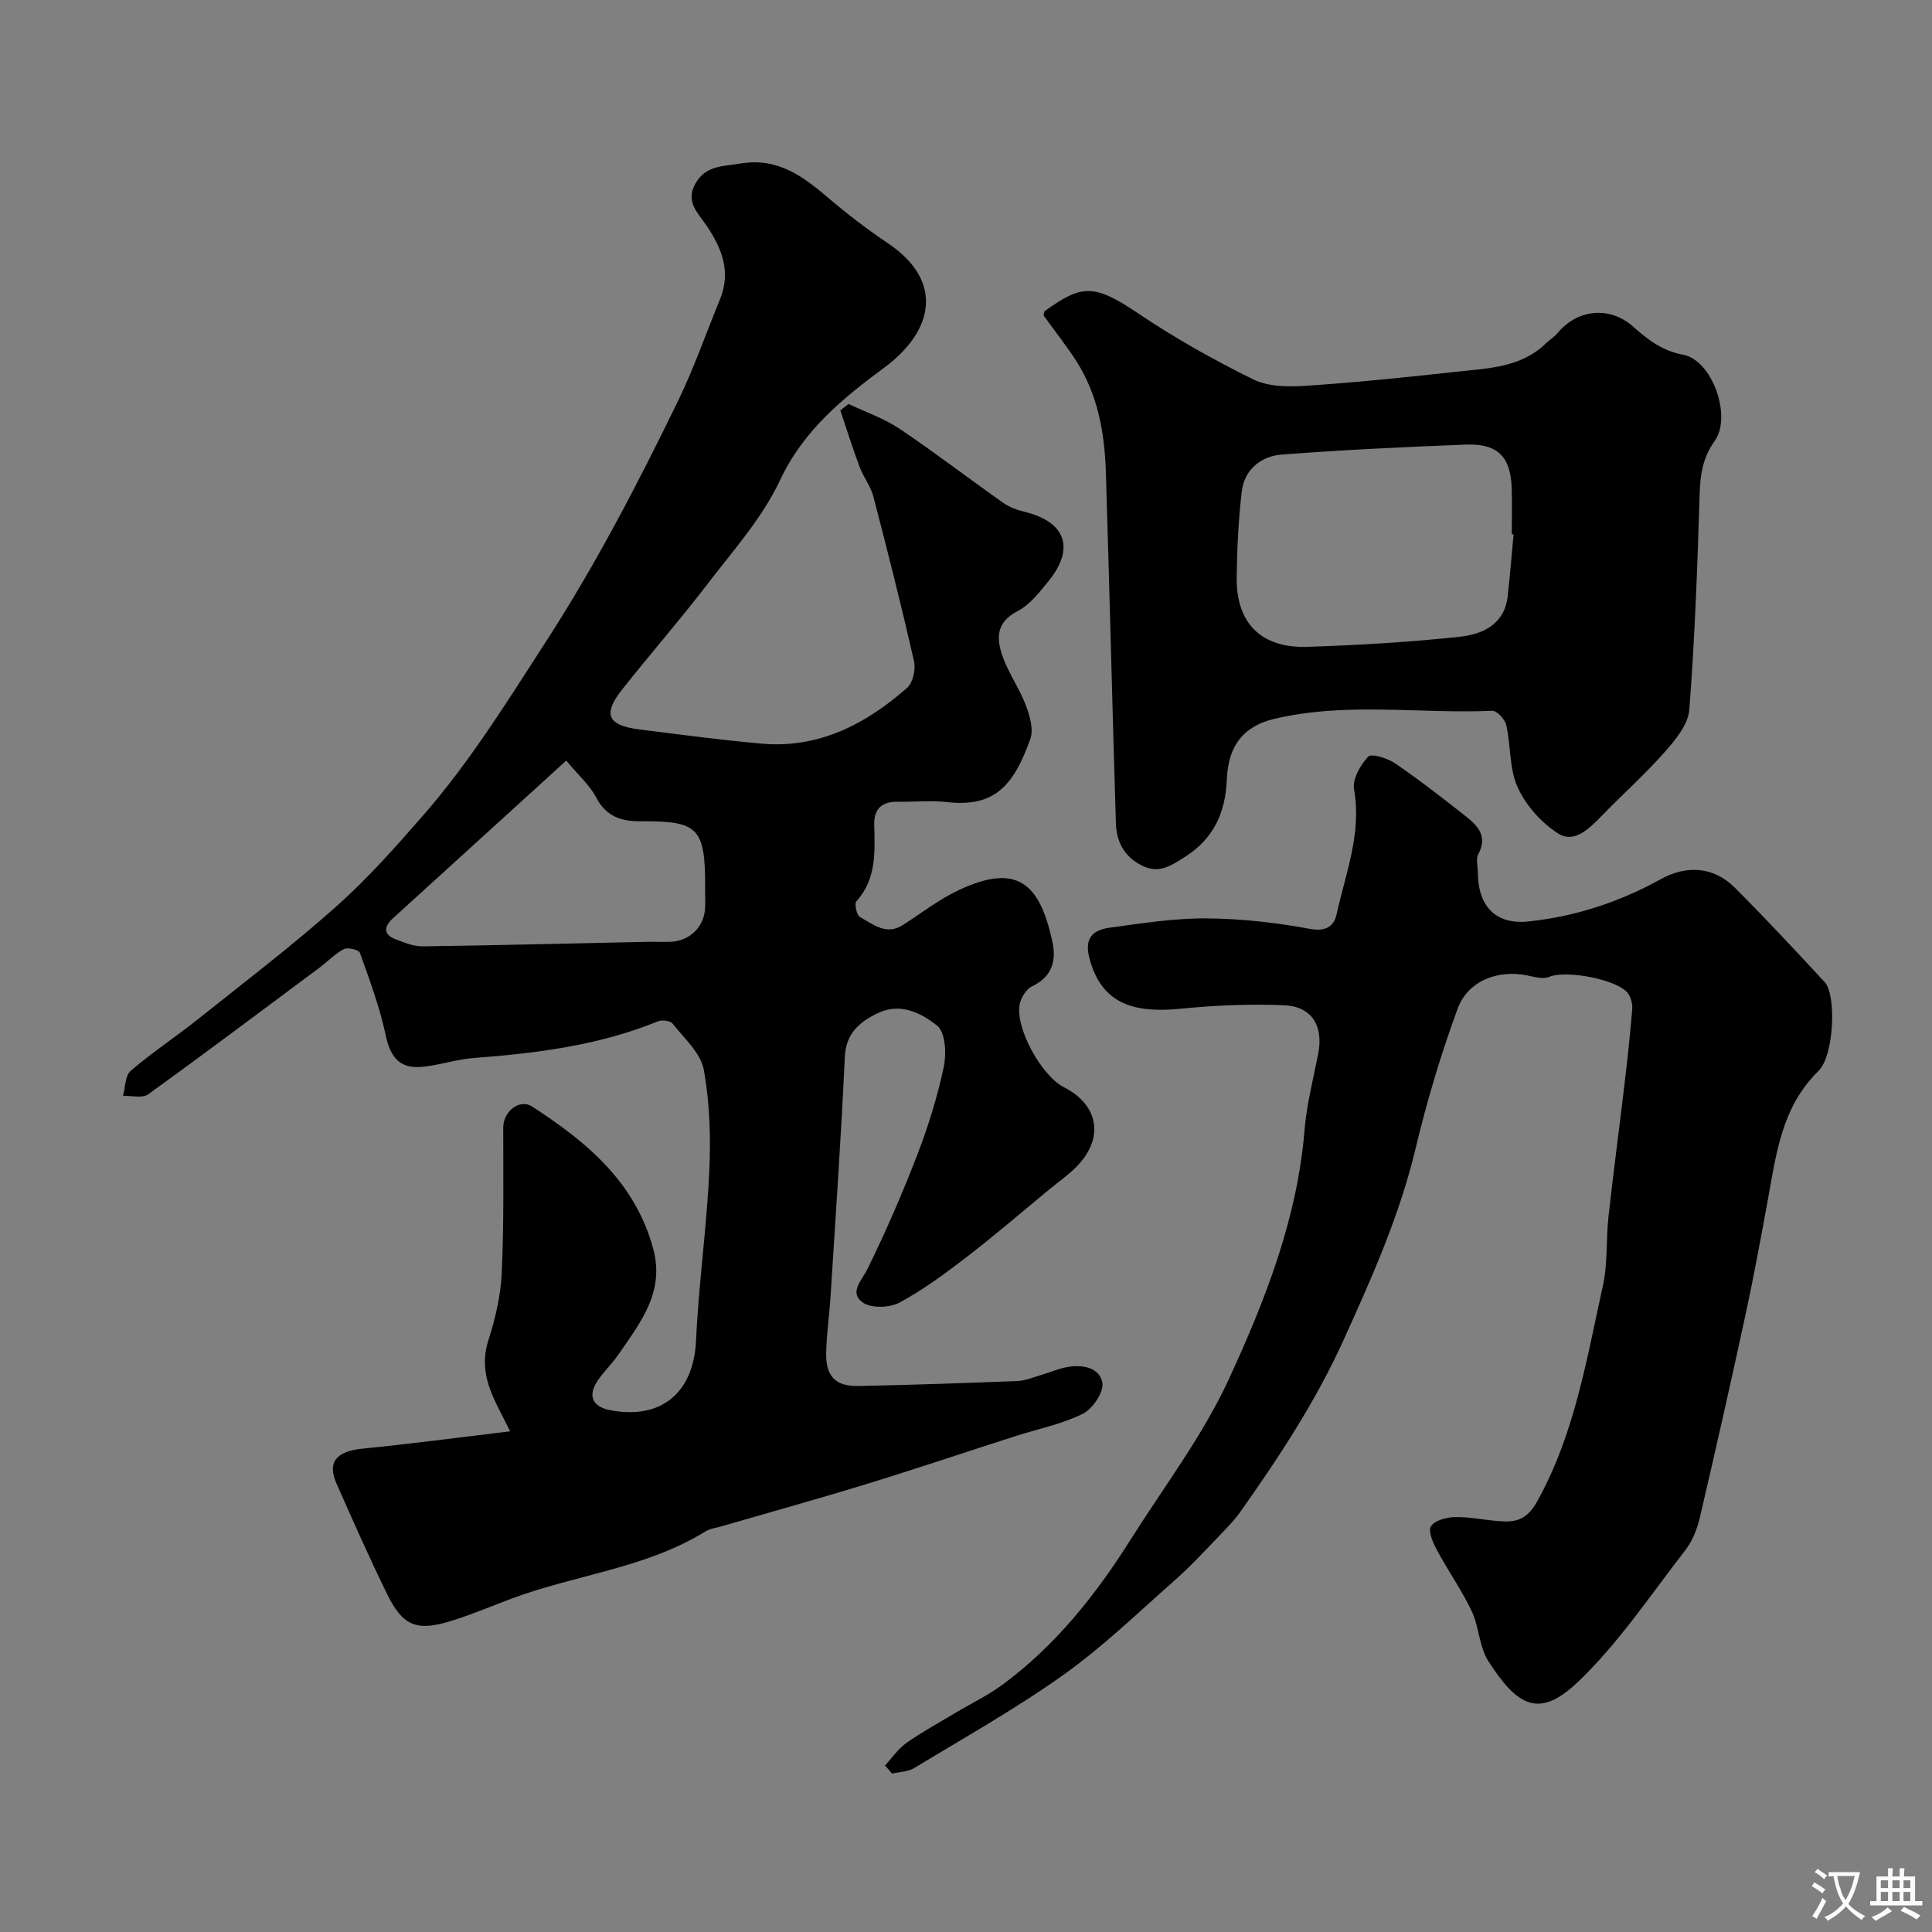 <svg enable-background="new 0 0 400 400" viewBox="0 0 400 400" xmlns="http://www.w3.org/2000/svg"><rect x="0" y="0" width="400" height="400" fill="#808080" stroke="none"/><g fill="#000001"><path d="m105.62 296.34c-1.57-3.16-2.67-5.15-3.57-7.23-1.64-3.79-2.28-7.52-.9-11.75 1.44-4.45 2.52-9.19 2.73-13.84.46-10.01.31-20.05.31-30.08 0-3.3 3.36-6.04 5.98-4.34 11.27 7.29 21.33 15.62 25.07 29.44 2.43 8.98-2.65 15.28-7.16 21.84-1.29 1.89-2.99 3.5-4.29 5.39-2.18 3.17-1.16 5.5 2.57 6.2 10.65 2.02 17.26-3.72 17.75-14.44.53-11.64 2.19-23.22 2.73-34.86.33-7.05.13-14.28-1.13-21.2-.64-3.48-4.07-6.51-6.47-9.56-.47-.6-2.18-.8-3.03-.45-12.27 5.01-25.17 6.61-38.24 7.6-3.71.28-7.35 1.62-11.06 1.85-4.28.26-6.14-2.24-7.04-6.51-1.23-5.84-3.35-11.5-5.36-17.14-.22-.61-2.5-1.18-3.31-.76-1.85.96-3.35 2.58-5.06 3.85-11.79 8.79-23.55 17.62-35.47 26.22-1.19.86-3.44.25-5.2.32.49-1.77.42-4.19 1.58-5.18 4.46-3.82 9.39-7.07 13.99-10.74 9.62-7.66 19.41-15.14 28.59-23.3 6.47-5.75 12.27-12.31 17.98-18.85 9.69-11.11 17.41-23.58 25.41-35.96 10.35-16 19.04-32.75 27.32-49.77 3.33-6.84 5.84-14.09 8.73-21.14 2.32-5.65.41-10.46-2.74-15.17-1.71-2.56-4.5-4.94-2.37-8.74 2.14-3.82 5.67-3.57 9.32-4.18 7.85-1.32 13.08 2.74 18.44 7.3 3.85 3.28 7.9 6.37 12.1 9.19 11.83 7.94 9.33 18.3-.66 25.7-8.62 6.38-16.78 12.97-21.65 23.35-3.68 7.85-9.76 14.63-15.12 21.63-5.68 7.42-11.85 14.46-17.64 21.8-3.99 5.06-2.93 7.36 3.55 8.18 8.45 1.06 16.9 2.2 25.37 2.95 11.85 1.05 21.57-4.02 30.14-11.55 1.21-1.06 1.81-3.84 1.43-5.53-2.6-11.4-5.46-22.75-8.42-34.07-.57-2.18-2.09-4.08-2.88-6.22-1.43-3.83-2.65-7.75-3.96-11.63.57-.44 1.13-.88 1.7-1.32 3.53 1.68 7.32 2.96 10.53 5.11 7.31 4.91 14.3 10.28 21.5 15.36 1.28.9 2.89 1.49 4.43 1.86 8.48 2.06 10.47 7.54 4.97 14.31-1.88 2.31-3.87 4.92-6.41 6.23-4.61 2.38-4.42 5.85-3.05 9.58 1.27 3.45 3.46 6.55 4.76 9.99.81 2.15 1.61 4.95.91 6.91-3.44 9.59-7.31 14.22-17.32 13.07-3.29-.38-6.66-.01-9.99-.07-3.23-.06-5.08 1.27-5.01 4.67.11 5.61.54 11.25-3.69 15.94-.46.51.05 2.89.74 3.26 2.71 1.49 5.42 3.88 8.89 1.65 3.84-2.47 7.51-5.33 11.62-7.25 12.07-5.65 16.76-1.39 19.36 10.89.8 3.77-.13 7.11-4.22 9.04-1.22.57-2.35 2.39-2.6 3.81-.88 4.95 4.56 14.75 9.16 17.09 7.25 3.7 8.4 10.58 2.63 16.45-1.72 1.75-3.76 3.17-5.66 4.73-5.64 4.64-11.17 9.42-16.95 13.87-4.49 3.46-9.09 6.87-14.05 9.55-2.03 1.09-5.84 1.21-7.58-.01-2.94-2.06-.26-4.5.98-7.02 3.8-7.7 7.21-15.61 10.3-23.62 2.27-5.89 4.16-11.99 5.47-18.15.58-2.73.34-7.15-1.36-8.52-3.24-2.6-7.6-4.88-12.28-2.62-3.78 1.83-6.62 4.14-6.85 9.09-.76 16.48-1.9 32.94-2.94 49.4-.25 3.94-.82 7.86-.92 11.8-.12 4.92 1.93 7.03 6.75 6.92 10.93-.24 21.86-.59 32.79-1.03 1.74-.07 3.47-.82 5.18-1.32 1.72-.5 3.38-1.26 5.13-1.57 3.16-.57 6.77.04 7.33 3.25.34 1.92-2.02 5.41-4.05 6.42-4.3 2.14-9.18 3.1-13.81 4.58-10.37 3.33-20.7 6.81-31.11 10.01-9.95 3.05-19.98 5.83-29.97 8.73-1.09.32-2.3.46-3.24 1.04-12.32 7.61-26.8 8.94-40.04 13.87-3.96 1.48-7.86 3.13-11.88 4.43-7.82 2.55-10.68 1.47-14.13-5.62-3.62-7.45-6.99-15.02-10.33-22.6-1.96-4.44-.02-6.67 5.3-7.21 10.01-1.01 19.99-2.32 30.65-3.6zm11.62-138.87c-12.08 10.99-23.98 21.8-35.86 32.63-1.91 1.74-2.1 3.38.61 4.4 1.77.67 3.66 1.45 5.48 1.43 15.43-.21 30.85-.6 46.27-.93 1.66-.04 3.33.03 5-.01 4.03-.11 7.1-3.1 7.24-7.05.06-1.5.01-3 .01-4.5 0-11.97-1.42-13.5-13.22-13.4-4.14.03-7.24-.94-9.34-4.93-1.34-2.55-3.66-4.59-6.19-7.64z"/><path d="m183.23 365.52c1.46-1.57 2.71-3.44 4.43-4.66 3.19-2.25 6.65-4.13 10.01-6.15 3.36-2.01 6.94-3.72 10.06-6.04 10.85-8.06 19.13-18.46 26.28-29.8 6.96-11.04 15-21.59 20.42-33.35 7.52-16.32 14.16-33.2 15.66-51.54.44-5.34 1.82-10.6 2.84-15.88 1.1-5.67-1.3-9.72-7.06-9.97-7.11-.31-14.3.01-21.4.71-9.01.89-16.44-.49-18.97-10.67-1.03-4.14 1-5.65 4.19-6.09 6.66-.92 13.39-1.98 20.08-1.94 7.19.05 14.46.88 21.54 2.19 3.38.62 4.92-.75 5.42-3.05 1.87-8.49 5.23-16.75 3.61-25.86-.37-2.09 1.31-5.05 2.94-6.77.67-.71 4.01.34 5.58 1.41 4.99 3.41 9.77 7.13 14.52 10.87 2.51 1.97 4.7 4.14 2.7 7.89-.56 1.04-.11 2.62-.1 3.96.05 6.84 3.73 10.67 10.3 10.01 9.77-.99 18.99-4.02 27.59-8.78 5.33-2.95 10.93-2.59 15.29 1.76 6.38 6.37 12.53 12.98 18.65 19.6 2.39 2.59 1.97 15.13-1.32 18.36-7.64 7.48-8.74 17.2-10.5 26.81-1.44 7.83-2.87 15.66-4.55 23.44-3.06 14.14-6.24 28.26-9.54 42.35-.55 2.33-1.54 4.78-2.99 6.65-7.24 9.3-13.86 19.33-22.34 27.36-7.89 7.47-12.39 5.02-18.46-4.48-1.88-2.95-1.87-7.04-3.41-10.28-2.06-4.35-4.88-8.34-7.17-12.6-.82-1.52-1.89-3.88-1.28-4.94.71-1.22 3.15-1.89 4.87-1.94 2.92-.08 5.86.54 8.79.8 3.54.32 6.04.08 8.31-3.99 7.81-13.99 10.25-29.46 13.64-44.68 1.03-4.6.63-9.51 1.15-14.25 1.02-9.28 2.27-18.53 3.36-27.8.6-5.05 1.14-10.11 1.56-15.18.09-1.05-.21-2.34-.79-3.22-1.99-2.99-12.95-5.01-16.39-3.53-1.24.53-3.04.02-4.52-.29-6.01-1.27-12.32 1.07-14.45 6.89-3.45 9.42-6.35 19.1-8.68 28.86-3.31 13.89-9.02 26.7-14.89 39.64-5.76 12.73-13.28 24.13-21.22 35.4-1.41 2.01-3.17 3.79-4.88 5.57-2.94 3.05-5.83 6.17-9 8.96-7.53 6.64-14.8 13.69-22.95 19.49-9.88 7.03-20.52 13-30.91 19.3-1.27.77-3.02.77-4.55 1.13-.47-.55-.97-1.11-1.47-1.68z"/><path d="m216.24 64.45c7.45-5.32 9.98-5.93 19.1.23 7.68 5.19 15.83 9.78 24.15 13.88 3.17 1.56 7.42 1.55 11.11 1.3 10.32-.69 20.61-1.76 30.89-2.89 6.6-.73 13.48-.83 18.69-5.99.7-.69 1.61-1.2 2.23-1.95 4.14-5.06 10.85-5.7 15.66-1.45 3.04 2.68 5.98 5.04 10.4 5.86 6.03 1.12 10.16 12.77 6.54 17.85-2.47 3.47-3 6.95-3.12 11.01-.45 14.9-.99 29.81-2.14 44.66-.24 3.05-2.87 6.23-5.09 8.74-4.12 4.66-8.79 8.83-13.14 13.3-2.51 2.58-5.59 5.66-8.89 3.58-3.48-2.19-6.69-5.8-8.4-9.54-1.77-3.85-1.41-8.63-2.37-12.92-.27-1.19-1.95-3-2.91-2.96-15.01.66-30.1-1.86-45.07 1.66-6.21 1.46-9.59 5.31-9.88 12.56-.27 6.8-2.69 12.27-8.72 16.06-2.92 1.83-5.36 3.58-8.97 1.71-3.68-1.9-5.16-4.99-5.28-8.77-.74-24.19-1.32-48.38-2.07-72.57-.25-8.07-1.62-15.95-6.04-22.93-2.08-3.28-4.54-6.31-6.79-9.48-.13-.2.07-.63.11-.95zm97.13 46.19c-.12-.01-.25-.02-.37-.03 0-3.16.08-6.33-.02-9.49-.2-6.56-2.88-9.32-9.5-9.07-12.7.49-25.4 1.09-38.07 2.06-4.3.33-7.78 3.06-8.32 7.67-.69 5.87-.97 11.82-1.05 17.74-.12 9.48 5.05 14.72 14.65 14.4 10.54-.35 21.09-.96 31.56-2.09 4.71-.51 9.28-2.56 9.91-8.46.47-4.23.81-8.48 1.21-12.73z"/></g><path d="m377.9 391.2c-.2.3-.4.5-.6.8-.7-.6-1.4-1-2.2-1.5.2-.3.4-.5.5-.8.6.4 1.4.8 2.3 1.5zm-1.8 6.1c-.2-.2-.5-.4-.9-.6.4-.6.8-1.2 1.2-1.9s.7-1.3.9-1.9c.3.3.5.5.8.7-.7 1.3-1.4 2.6-2 3.7zm2.2-9c-.3.3-.5.5-.6.8-.6-.6-1.3-1.1-2-1.5.3-.3.5-.5.6-.7.6.5 1.3.9 2 1.4zm.3.2v-.9h2 4.5c-.3 1.3-.6 2.5-1 3.6s-.9 2.1-1.4 3c.4.5 1 1 1.6 1.4s1.2.8 1.9 1.1c-.3.2-.5.4-.8.8-.4-.3-1-.7-1.6-1.2s-1.2-1.1-1.6-1.6c-.5.6-1.1 1.1-1.7 1.6s-1.4.9-2.1 1.4c-.1-.3-.3-.5-.7-.8.6-.2 1.2-.5 1.9-1s1.4-1.1 2-1.8c-.5-.8-.9-1.6-1.2-2.5s-.6-2-.8-3.2c-.4.1-.7.1-1 .1zm2.5 2.7c.2 1 .7 1.7 1 2.2.3-.5.6-1.1 1-2s.6-1.9.9-3h-3.2-.4c.1.9.3 1.8.7 2.8z" fill="#fafbfa"/><path d="m396.5 388.5v1.5 3.6h1.5v.9c-.4 0-1 0-1.7 0h-7.9c-.5 0-.9 0-1.2 0v-.9h1.3v-3.5c0-.7 0-1.2 0-1.6h2.4c0-.8 0-1.4 0-1.7h1c0 .3-.1.8-.1 1.7h1.5c0-.8 0-1.4 0-1.7h1c0 .3-.1.9-.1 1.7zm-8.2 9.2c-.2-.3-.5-.5-.8-.8.8-.3 1.4-.6 1.9-.9s1-.7 1.4-1.1c.3.3.6.5.9.8-1.6 1-2.8 1.6-3.4 2zm2.6-6.8v-1.6h-1.5v1.6zm0 2.7v-1.9h-1.5v1.9zm2.4-2.7v-1.6h-1.5v1.6zm0 2.7v-1.9h-1.5v1.9zm.2 2 .7-.8c.4.2.9.5 1.6.8s1.3.7 1.8 1c-.3.3-.5.5-.8.8-.4-.3-1.5-1-3.3-1.8zm2-4.7v-1.6h-1.4v1.6zm0 2.7v-1.9h-1.4v1.9z" fill="#fafbfa"/></svg>